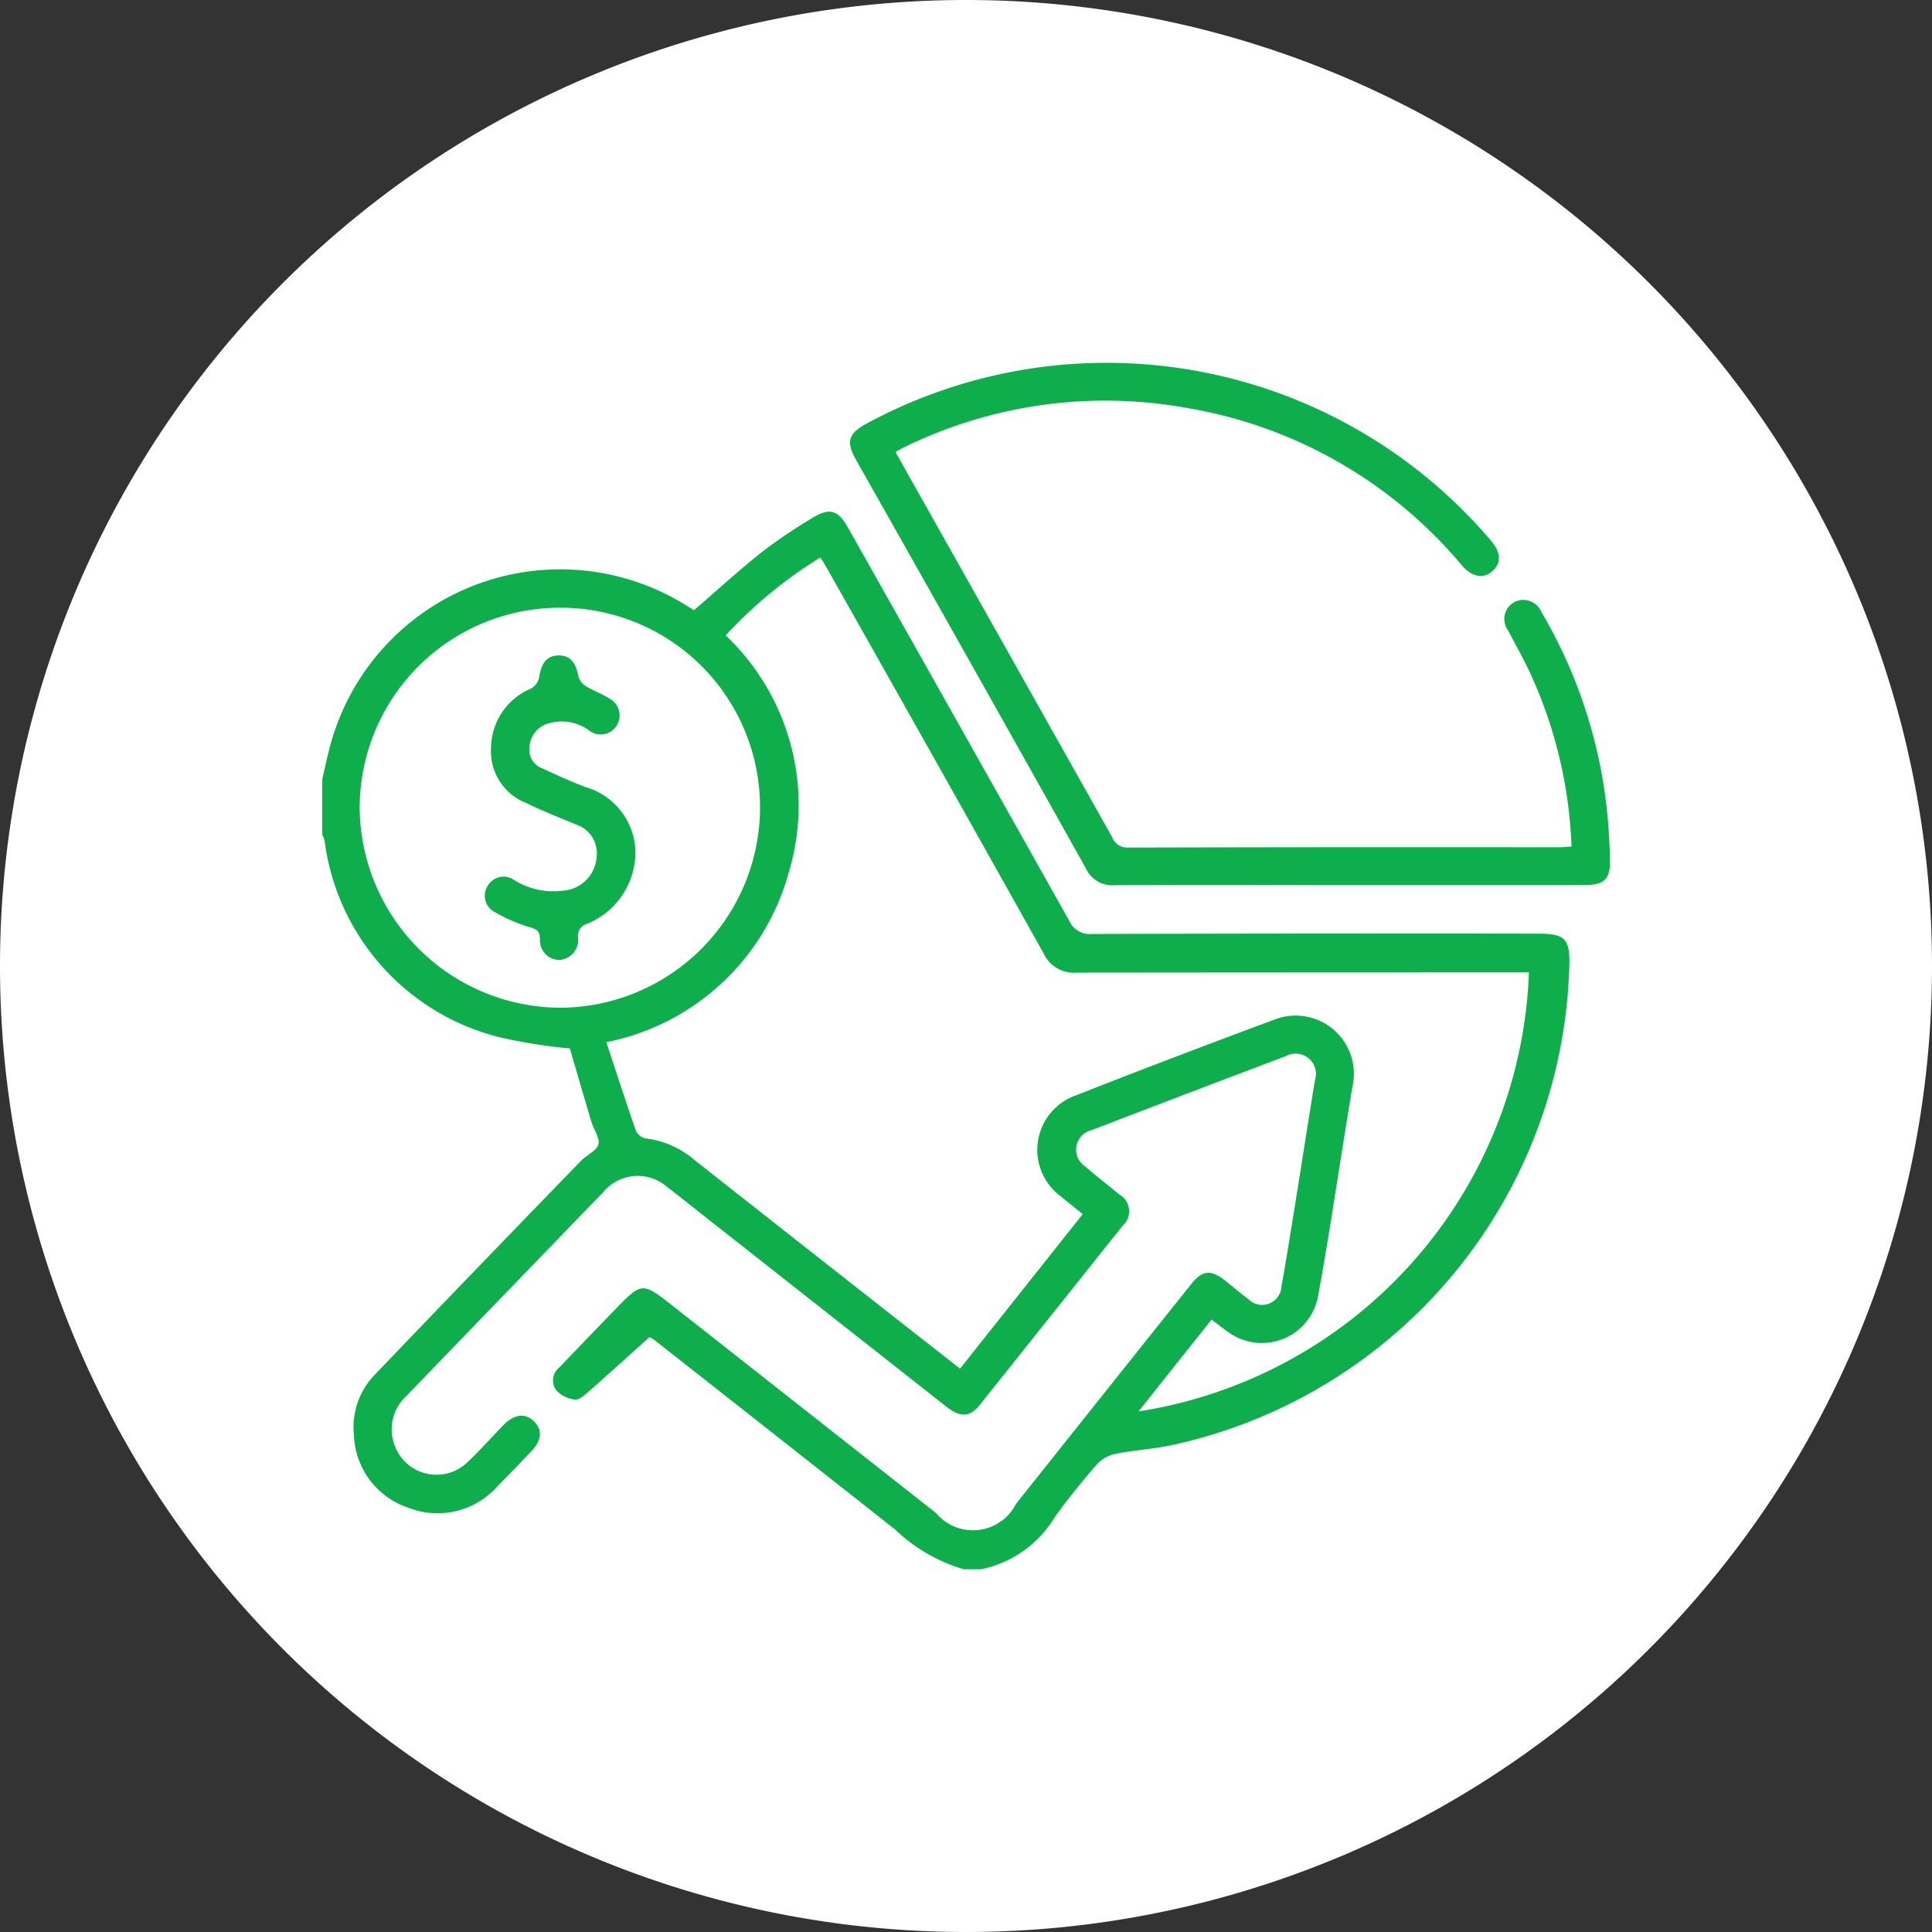 <svg xmlns="http://www.w3.org/2000/svg" xmlns:xlink="http://www.w3.org/1999/xlink" width="42.52" height="42.52" viewBox="0 0 42.52 42.52">
  <rect x="0" y="0" width="42.52" height="42.52" fill="#333333" stroke="none"/>
  <defs>
    <clipPath id="clip-path">
      <path id="Path_4244" data-name="Path 4244" d="M0,0H42.52V-42.52H0Z" fill="none"/>
    </clipPath>
  </defs>
  <g id="Group_3153" data-name="Group 3153" transform="translate(46 14092.479)">
    <g id="Group_3152" data-name="Group 3152" transform="translate(-46 -14049.96)">
      <g id="Group_3151" data-name="Group 3151" clip-path="url(#clip-path)">
        <g id="Group_3147" data-name="Group 3147" transform="translate(21.26 0.001)">
          <path id="Path_4240" data-name="Path 4240" d="M0,0A21.261,21.261,0,0,0,21.26-21.26,21.261,21.261,0,0,0,0-42.52,21.261,21.261,0,0,0-21.26-21.26,21.261,21.261,0,0,0,0,0" fill="#fff"/>
        </g>
        <g id="Group_3148" data-name="Group 3148" transform="translate(21.206 -7.983)">
          <path id="Path_4241" data-name="Path 4241" d="M0,0A3.685,3.685,0,0,1-1.506-.874Q-4.123-2.939-6.747-5c-.079-.062-.16-.123-.175-.1-.438.394-.874.79-1.317,1.179-.093.082-.218.2-.318.187a.655.655,0,0,1-.409-.207.364.364,0,0,1,.07-.5q.6-.628,1.21-1.256c.608-.629.609-.631,1.294-.093Q-3.5-3.514-.607-1.238a1.061,1.061,0,0,0,1.761-.2Q3.074-3.85,5-6.263c.257-.323.438-.342.767-.082.167.132.326.272.5.4a.426.426,0,0,0,.729-.271c.156-.879.292-1.762.434-2.643.1-.636.2-1.273.305-1.909a.446.446,0,0,0-.634-.528q-2.143.81-4.281,1.632a.441.441,0,0,0-.142.8c.244.212.5.407.748.615a.426.426,0,0,1,.072.693Q1.927-5.585.356-3.616c-.218.274-.428.279-.738.036L-5.362-7.5c-.384-.3-.765-.609-1.153-.905A.983.983,0,0,0-7.929-8.3q-2.164,2.238-4.326,4.479a.994.994,0,0,0-.277,1.062.979.979,0,0,0,1.617.4c.276-.258.526-.544.79-.814.239-.244.484-.271.674-.079s.164.418-.063.657c-.249.261-.5.523-.751.776a1.756,1.756,0,0,1-1.952.466,1.749,1.749,0,0,1-1.2-1.605,1.657,1.657,0,0,1,.456-1.32q2.259-2.359,4.532-4.7c.013-.014.026-.026.04-.039.125-.113.326-.209.355-.343s-.107-.321-.157-.488c-.164-.545-.321-1.093-.474-1.614a11.351,11.351,0,0,1-1.59-.257,5.134,5.134,0,0,1-3.809-4.322.64.64,0,0,0-.05-.125v-1.218c.046-.2.09-.408.141-.611a5.242,5.242,0,0,1,7.92-3.185l.12.074c.514-.443,1-.89,1.52-1.3a11.388,11.388,0,0,1,1.077-.725c.389-.242.574-.185.8.22q2.43,4.31,4.853,8.623a.5.5,0,0,0,.509.307q4.914-.015,9.828-.007c.581,0,.695.118.678.7a11.1,11.1,0,0,1-8.7,10.546c-.421.094-.857.119-1.28.2a.772.772,0,0,0-.408.223c-.327.376-.643.763-.933,1.167A2.476,2.476,0,0,1,.388,0ZM12.444-13.135h-.377q-4.788,0-9.577.005a.734.734,0,0,1-.728-.423Q-.6-17.774-2.979-21.982c-.052-.093-.109-.184-.171-.286a9.825,9.825,0,0,0-2.085,1.716,5.147,5.147,0,0,1,1.384,5.23A5.209,5.209,0,0,1-7.862-11.6c.22.664.428,1.309.651,1.949A.3.3,0,0,0-7-9.482a2.016,2.016,0,0,1,1.071.469q2.195,1.731,4.393,3.455c.483.38.967.757,1.459,1.143l2.7-3.4c-.181-.147-.34-.273-.495-.4a1.272,1.272,0,0,1,.349-2.216q2.172-.852,4.359-1.663a1.281,1.281,0,0,1,1.725,1.463c-.052.3-.1.6-.148.9C8.211-8.49,8.03-7.242,7.8-6a1.257,1.257,0,0,1-1.989.77c-.118-.082-.23-.172-.353-.264L4.652-4.482l-.8,1.008a10.154,10.154,0,0,0,8.591-9.661M-4.48-16.748a4.387,4.387,0,0,0-4.376-4.413A4.407,4.407,0,0,0-13.29-16.77a4.433,4.433,0,0,0,4.4,4.412,4.415,4.415,0,0,0,4.411-4.39" fill="#0fae4d"/>
        </g>
        <g id="Group_3149" data-name="Group 3149" transform="translate(34.586 -23.886)">
          <path id="Path_4242" data-name="Path 4242" d="M0,0A9.98,9.98,0,0,0-.889-3.774c-.152-.335-.336-.656-.506-.982a.425.425,0,0,1,.132-.624.432.432,0,0,1,.6.215A10.838,10.838,0,0,1,.794-.656C.823-.335.84-.013.847.31c.008.4-.13.532-.524.533H-5.712c-1.448,0-2.9-.008-4.345.006a.64.64,0,0,1-.635-.378q-2.518-4.5-5.054-8.982c-.225-.4-.171-.58.232-.8A11.1,11.1,0,0,1-1.764-6.724c.214.258.222.48.024.659s-.453.131-.669-.121A10.06,10.06,0,0,0-8.445-9.651a10.062,10.062,0,0,0-6.32.9c-.032.016-.061.037-.112.068l.488.868q2.142,3.805,4.282,7.611A.354.354,0,0,0-9.752.02Q-5,.008-.257.014C-.176.014-.1,0,0,0" fill="#0fae4d"/>
        </g>
        <g id="Group_3150" data-name="Group 3150" transform="translate(13.132 -23.672)">
          <path id="Path_4243" data-name="Path 4243" d="M0,0A.665.665,0,0,0-.45-.7C-.822-.856-1.2-1-1.564-1.18a1.219,1.219,0,0,1-.759-1.238,1.421,1.421,0,0,1,.877-1.274.378.378,0,0,0,.18-.249c.049-.32.175-.479.428-.481s.383.156.437.472a.384.384,0,0,0,.179.213c.163.1.351.163.511.269a.419.419,0,0,1,.143.6.413.413,0,0,1-.608.09,1.021,1.021,0,0,0-.894-.145.561.561,0,0,0-.406.5.429.429,0,0,0,.279.486c.309.143.619.284.936.407A1.522,1.522,0,0,1,.853-.1,1.712,1.712,0,0,1-.2,1.48a.274.274,0,0,0-.21.3.446.446,0,0,1-.405.5.433.433,0,0,1-.434-.47c-.006-.179-.079-.21-.238-.255a3.473,3.473,0,0,1-.754-.328A.4.4,0,0,1-2.4.653.4.4,0,0,1-1.82.519,1.624,1.624,0,0,0-.764.757.8.8,0,0,0,0,0" fill="#0fae4d"/>
        </g>
      </g>
    </g>
  </g>
</svg>
